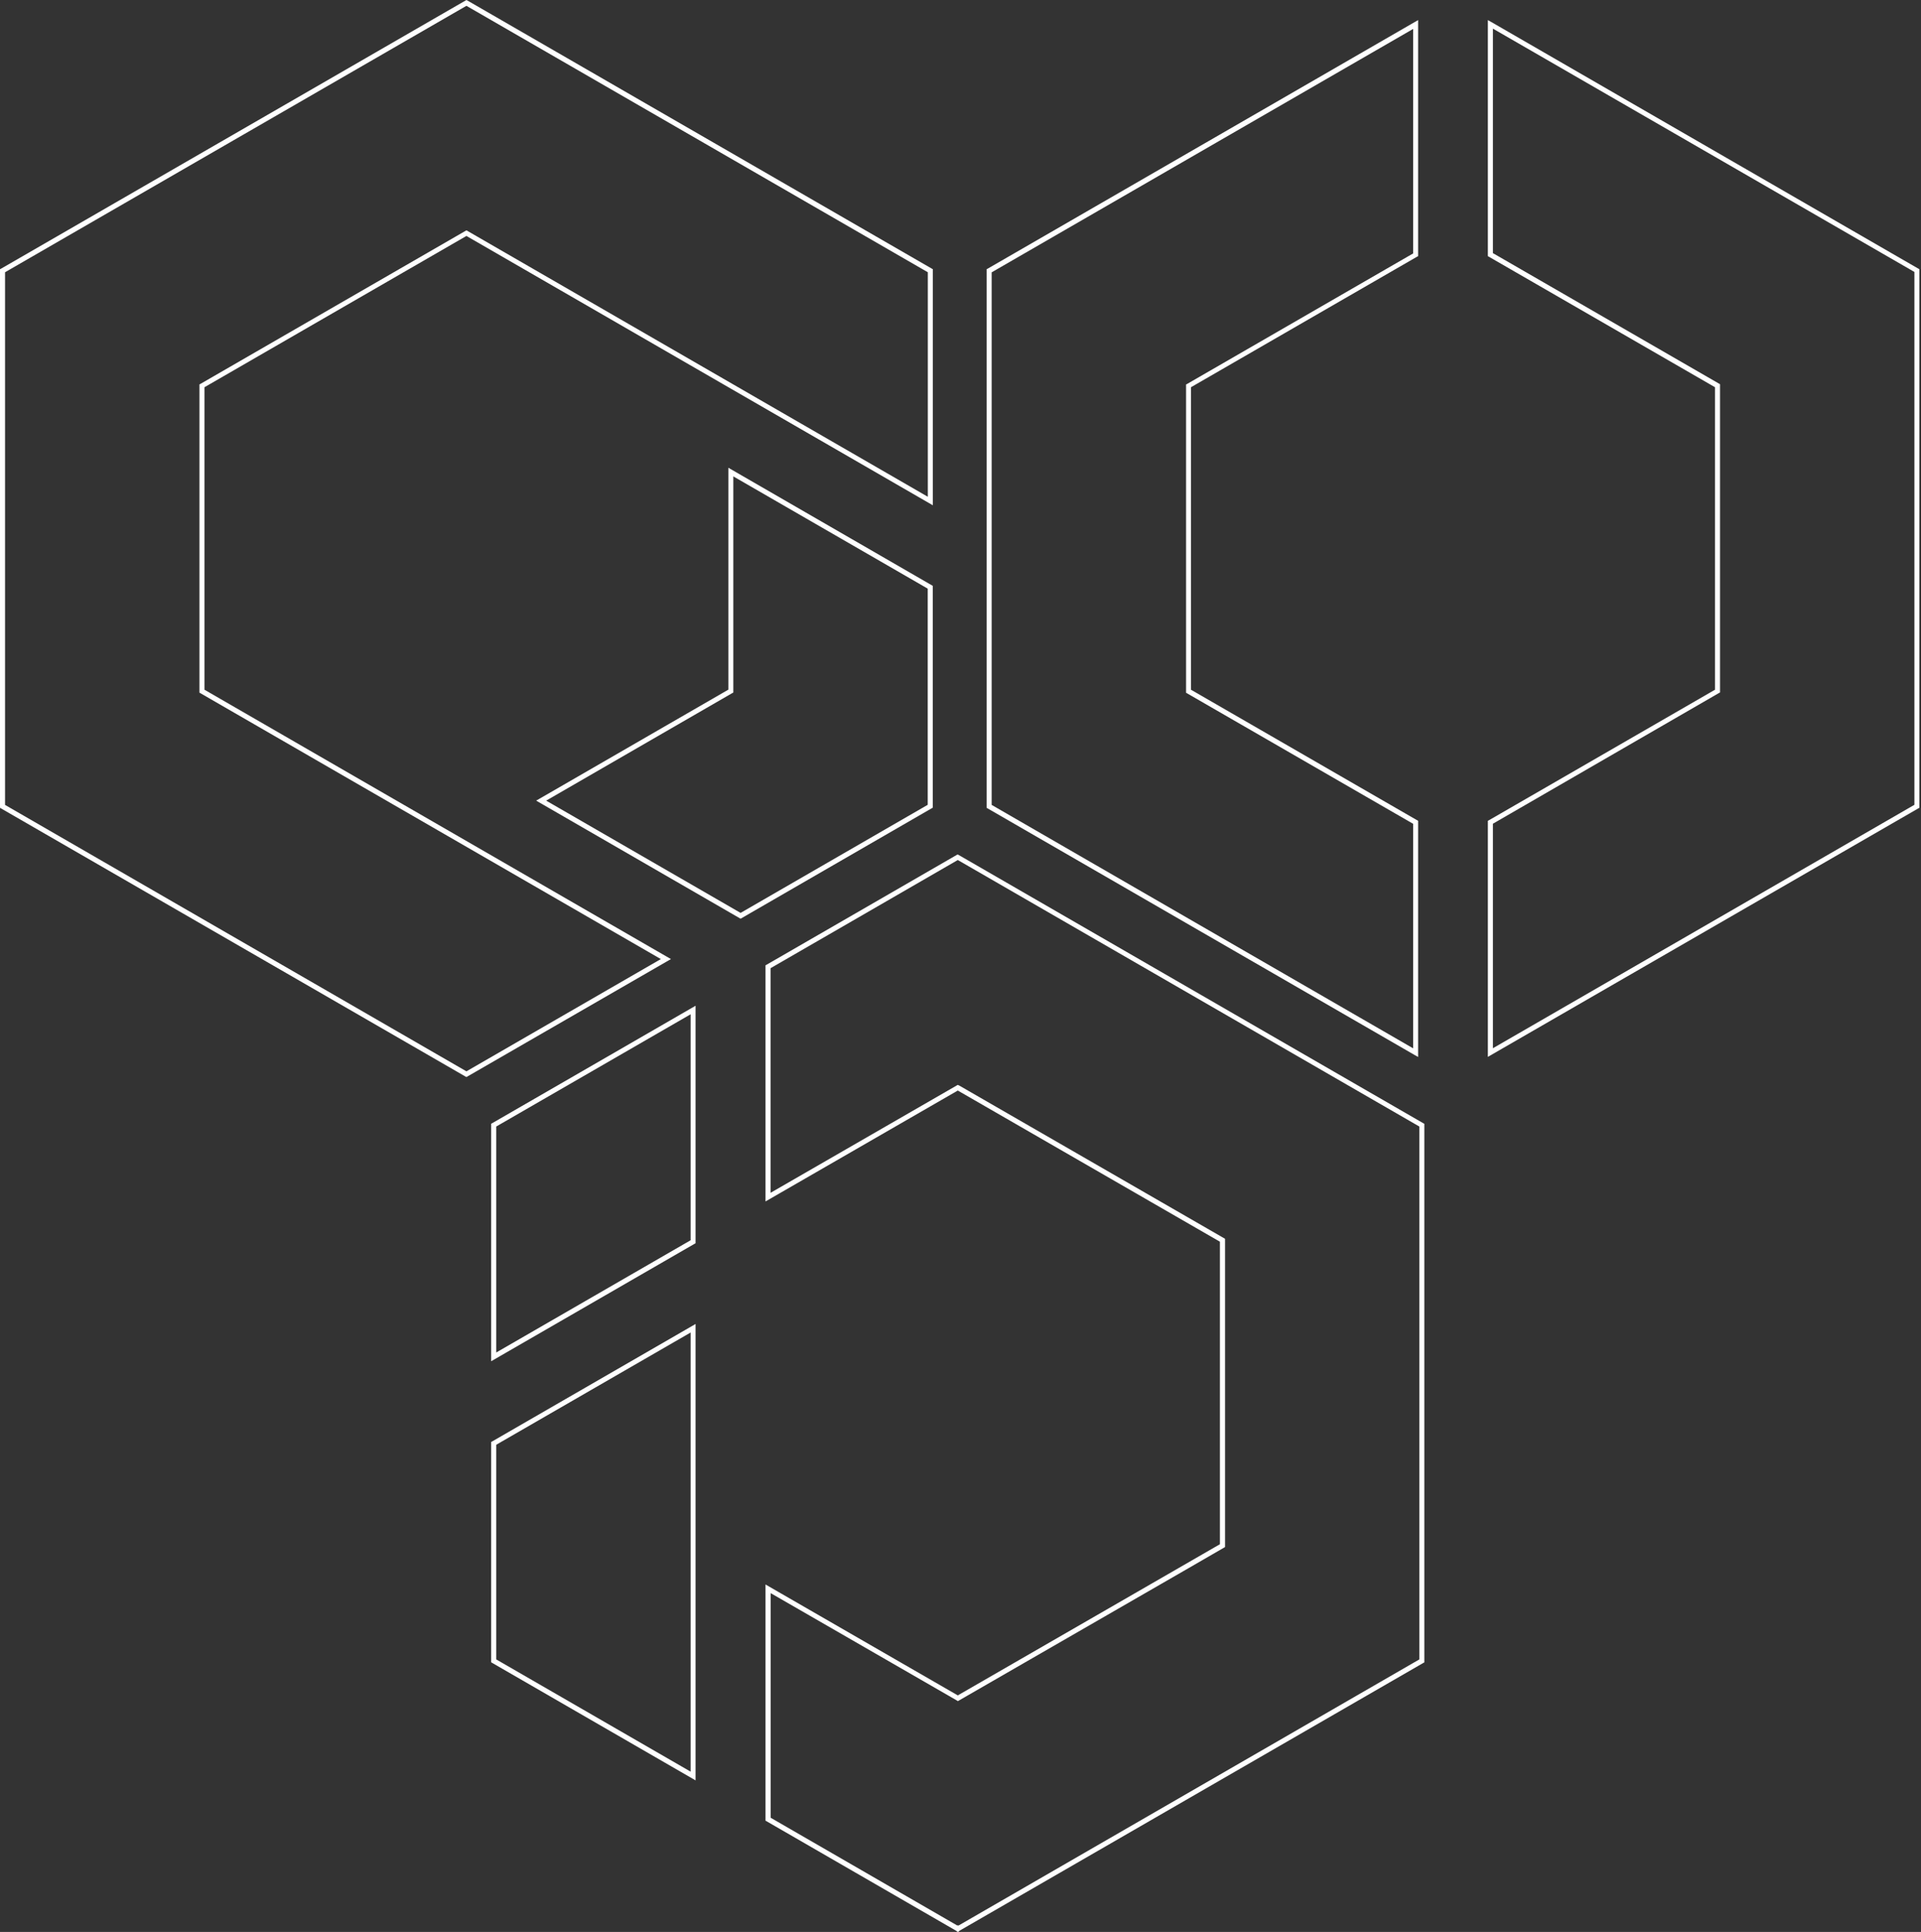 <svg xmlns="http://www.w3.org/2000/svg" width="539" height="542" viewBox="0 0 539 542" fill="none"><rect x="0" y="0" width="539" height="542" fill="#333333" stroke="none"/><path d="M268.659 541.973L268.332 541.701L214.791 510.779V444.526L268.741 475.638L342.289 433.23V348.359L268.741 305.95L214.791 337.062V270.809L215.145 270.619L268.659 239.724L268.686 239.752L268.741 239.779L268.795 239.752L269.122 239.942L399.641 315.287V466.383L399.287 466.574L269.204 541.673L268.904 541.973L268.85 541.946L268.795 542L268.741 541.973H268.659ZM268.686 540.095L268.822 540.231L268.877 540.203L268.904 540.231L398.252 465.54V316.049L268.741 241.276L216.207 271.626V334.64L268.714 304.371L269.122 304.535L343.731 347.542V434.019L333.469 439.953L268.768 477.244L268.414 477.026L216.234 446.949V509.962L268.605 540.203L268.686 540.095Z" fill="white"></path><path d="M137.814 381.893V315.259L138.168 315.069L195.166 282.16V348.794L194.812 348.985L137.814 381.893ZM139.229 316.049V379.444L193.778 347.95V284.555L139.229 316.049Z" fill="white"></path><path d="M195.166 499.483L137.814 466.356V404.54L138.168 404.35L195.166 371.441V499.483ZM139.229 465.54L193.778 497.033V373.836L139.229 405.33V465.54Z" fill="white"></path><path d="M207.796 257.744L150.444 224.618L204.366 193.478V131.227L261.718 164.353V226.605L261.364 226.795L207.796 257.744ZM153.247 224.618L207.796 256.111L260.303 225.788V165.142L205.754 133.649V194.295L205.4 194.485L153.247 224.618Z" fill="white"></path><path d="M130.873 302.167L130.519 301.976L0 226.632V75.535L0.354 75.344L130.873 0L131.227 0.191L261.745 75.535V141.76L130.873 66.198L57.379 108.634V193.505L188.252 269.067L130.873 302.167ZM1.415 225.815L130.873 300.561L185.421 269.067L55.964 194.322V107.845L56.318 107.654L130.873 64.62L260.33 139.365V76.379L130.873 1.633L1.415 76.379V225.815Z" fill="white"></path><path d="M397.898 296.532L396.837 295.933L276.825 226.632V75.535L277.179 75.344L397.898 5.635V71.86L397.545 72.051L334.177 108.634V193.505L397.898 230.279V296.532ZM278.24 225.815L396.51 294.11V231.123L332.789 194.349V107.872L333.143 107.682L396.51 71.098V8.112L278.24 76.406V225.815Z" fill="white"></path><path d="M417.469 296.505V230.279L417.823 230.089L481.191 193.505V108.634L417.469 71.86V5.635L418.531 6.233L538.543 75.535V226.632L538.189 226.822L417.469 296.505ZM418.885 231.096V294.082L537.155 225.788V76.297L418.885 8.03V71.016L482.606 107.79V194.268L482.253 194.458L418.885 231.096Z" fill="white"></path></svg>